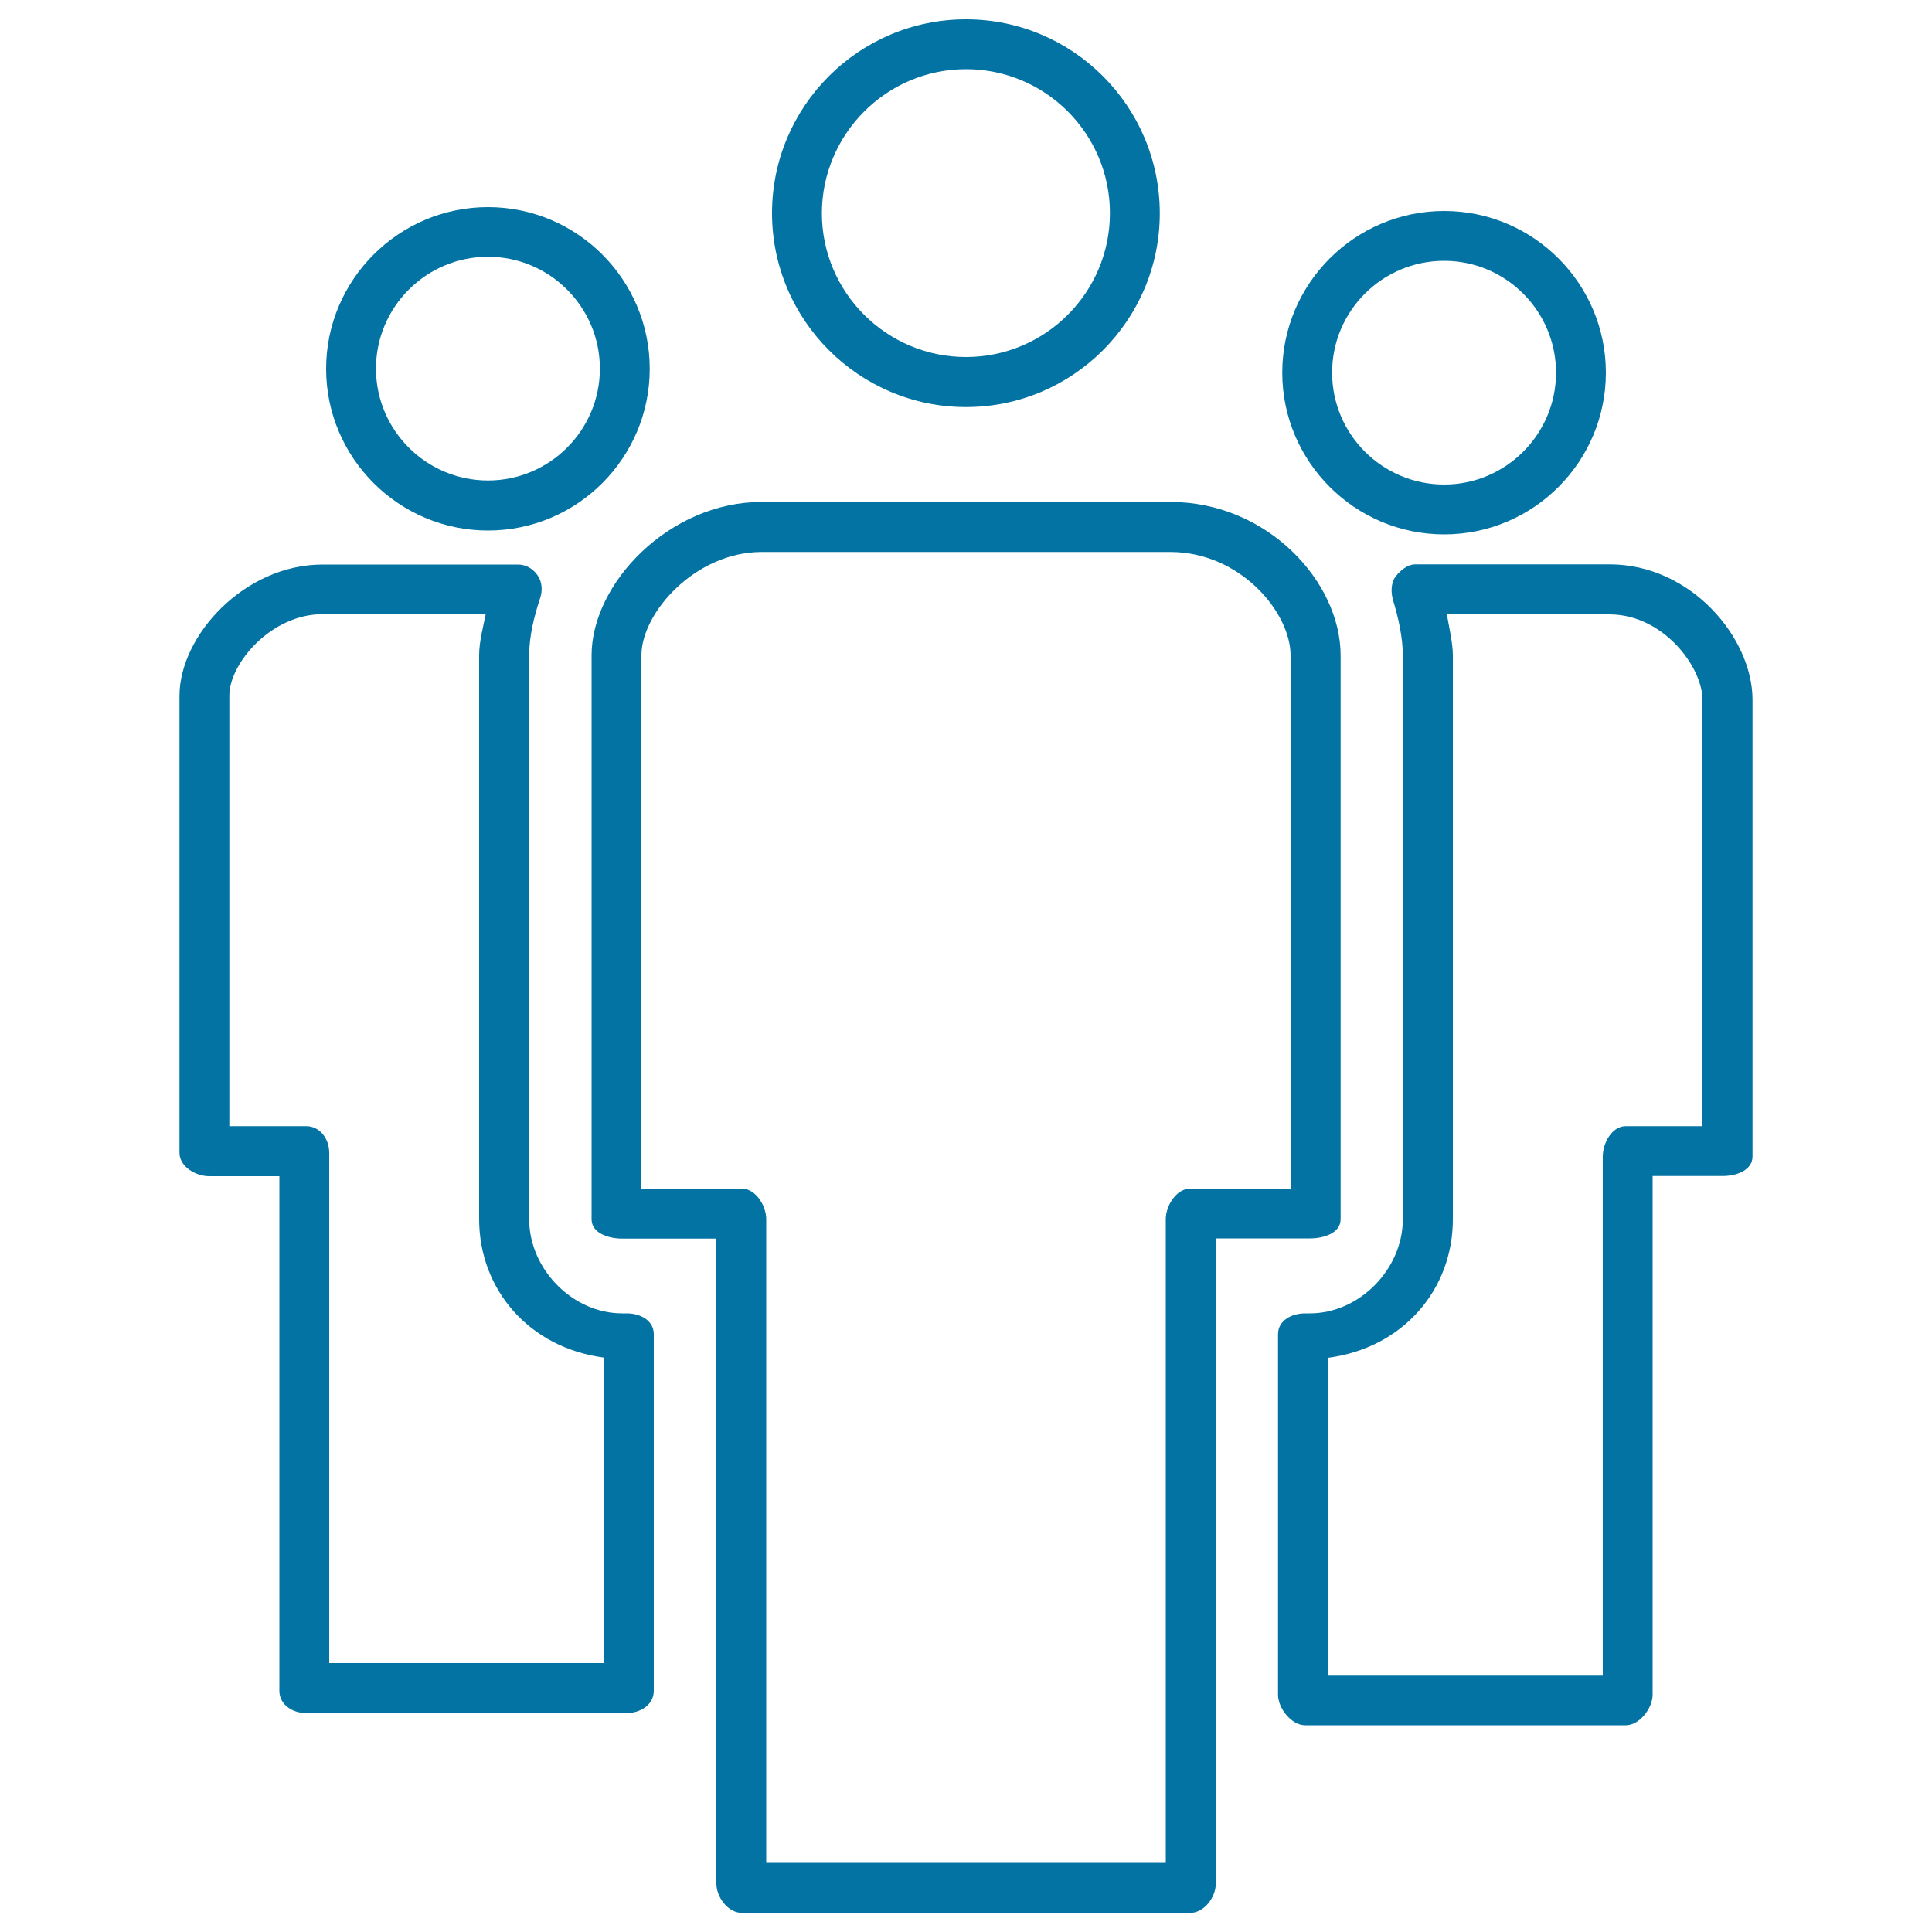 <svg xmlns="http://www.w3.org/2000/svg" viewBox="0 0 1000 1000" style="fill:#0273a2">
<title>Group Of People Outline SVG icon</title>
<g><g><path d="M747.5,276.6c46.2,0,83.7-37.6,83.7-83.7c0-46.2-37.6-83.7-83.7-83.7c-46.2,0-83.8,37.6-83.8,83.7C663.7,239,701.3,276.6,747.5,276.6z M747.5,135c31.9,0,57.9,26,57.9,57.9c0,31.9-26,57.9-57.9,57.9c-32,0-58-26-58-57.9C689.5,160.9,715.5,135,747.5,135z"/><path d="M252.6,274.6c46.2,0,83.7-37.6,83.7-83.7c0-46.2-37.6-83.7-83.7-83.7c-46.2,0-83.8,37.6-83.8,83.7C168.8,237,206.4,274.6,252.6,274.6z M252.6,132.9c31.9,0,57.9,26,57.9,57.9c0,31.9-26,57.9-57.9,57.9c-32,0-58-26-58-57.9C194.6,158.9,220.6,132.9,252.6,132.9z"/><path d="M324.4,679.8h-2.4c-25.7,0-48.1-23-48.1-48.7V339.2c0-9.7,2.4-19.7,5.7-29.7c1.3-3.9,1-8.4-1.4-11.8c-2.4-3.4-6-5.5-10.1-5.5H166.9c-40.3,0-74,36.7-74,68v236.5c0,7.1,8.3,12.1,15.4,12.1h36.3v266.4c0,7.1,6.8,11.5,13.9,11.5h165.8c7.1,0,14.1-4.3,14.1-11.5V690.6C338.4,683.5,331.5,679.8,324.4,679.8z M312.6,860.8H170.4V596.6c0-7.1-4.8-13.7-11.9-13.7h-39.8V360.1c0-16.8,21.7-42.2,48.2-42.2h84.5c-1.3,6.5-3.4,14.3-3.4,21.2v291.9c0,36.4,25.8,66.6,64.6,71.7V860.8z"/><path d="M693.9,631.1V339.2c0-38.1-37.9-79.4-88.2-79.4H394.3c-48,0-88.1,42.2-88.1,79.4v291.9c0,7.1,8.6,10,15.8,10h48.8v333.8c0,7.1,6,15.2,13.2,15.2h232.1c7.1,0,13.2-8,13.2-15.2V641h48.8C685.2,641,693.9,638.2,693.9,631.1z M668,615.2h-51.9c-7.1,0-12.7,8.7-12.7,15.9v333.1H396.6V631.1c0-7.1-5.5-15.9-12.7-15.9H332v-276c0-22,27.8-53.5,62.3-53.5h211.4c36.3,0,62.3,31.3,62.3,53.5L668,615.2L668,615.2z"/><path d="M500,210.7c55.3,0,100.3-45,100.3-100.3C600.3,55,555.3,10,500,10c-55.4,0-100.4,45-100.4,100.3C399.6,165.7,444.7,210.7,500,210.7z M500,35.8c41.1,0,74.5,33.4,74.5,74.5c0,41.1-33.4,74.5-74.5,74.5c-41.1,0-74.6-33.4-74.6-74.5C425.5,69.3,458.9,35.8,500,35.8z"/><path d="M833.1,292.1H732.7c-4.1,0-7.9,3.1-10.4,6.4c-2.4,3.3-2.4,8.1-1.3,12c2.9,9.6,5.1,19.7,5.1,28.7v291.9c0,25.7-22.4,48.7-48.1,48.7h-2.4c-7.1,0-14.1,3.7-14.1,10.8v186.5c0,7.1,6.9,15.9,14.1,15.9h165.9c7.1,0,13.9-8.8,13.9-15.9V608.7h36.3c7.1,0,15.4-3,15.4-10.1V362.2C907.1,330.2,875.3,292.1,833.1,292.1z M881.3,582.9h-39.8c-7.1,0-11.9,8.6-11.9,15.8v268.6H687.4V702.8c38.8-5.1,64.6-35.3,64.6-71.7V339.2c0-6.2-2-14.8-3.1-21.2h84.1c27.9,0,48.2,27.2,48.2,44.2V582.9L881.3,582.9z"/></g></g>
</svg>